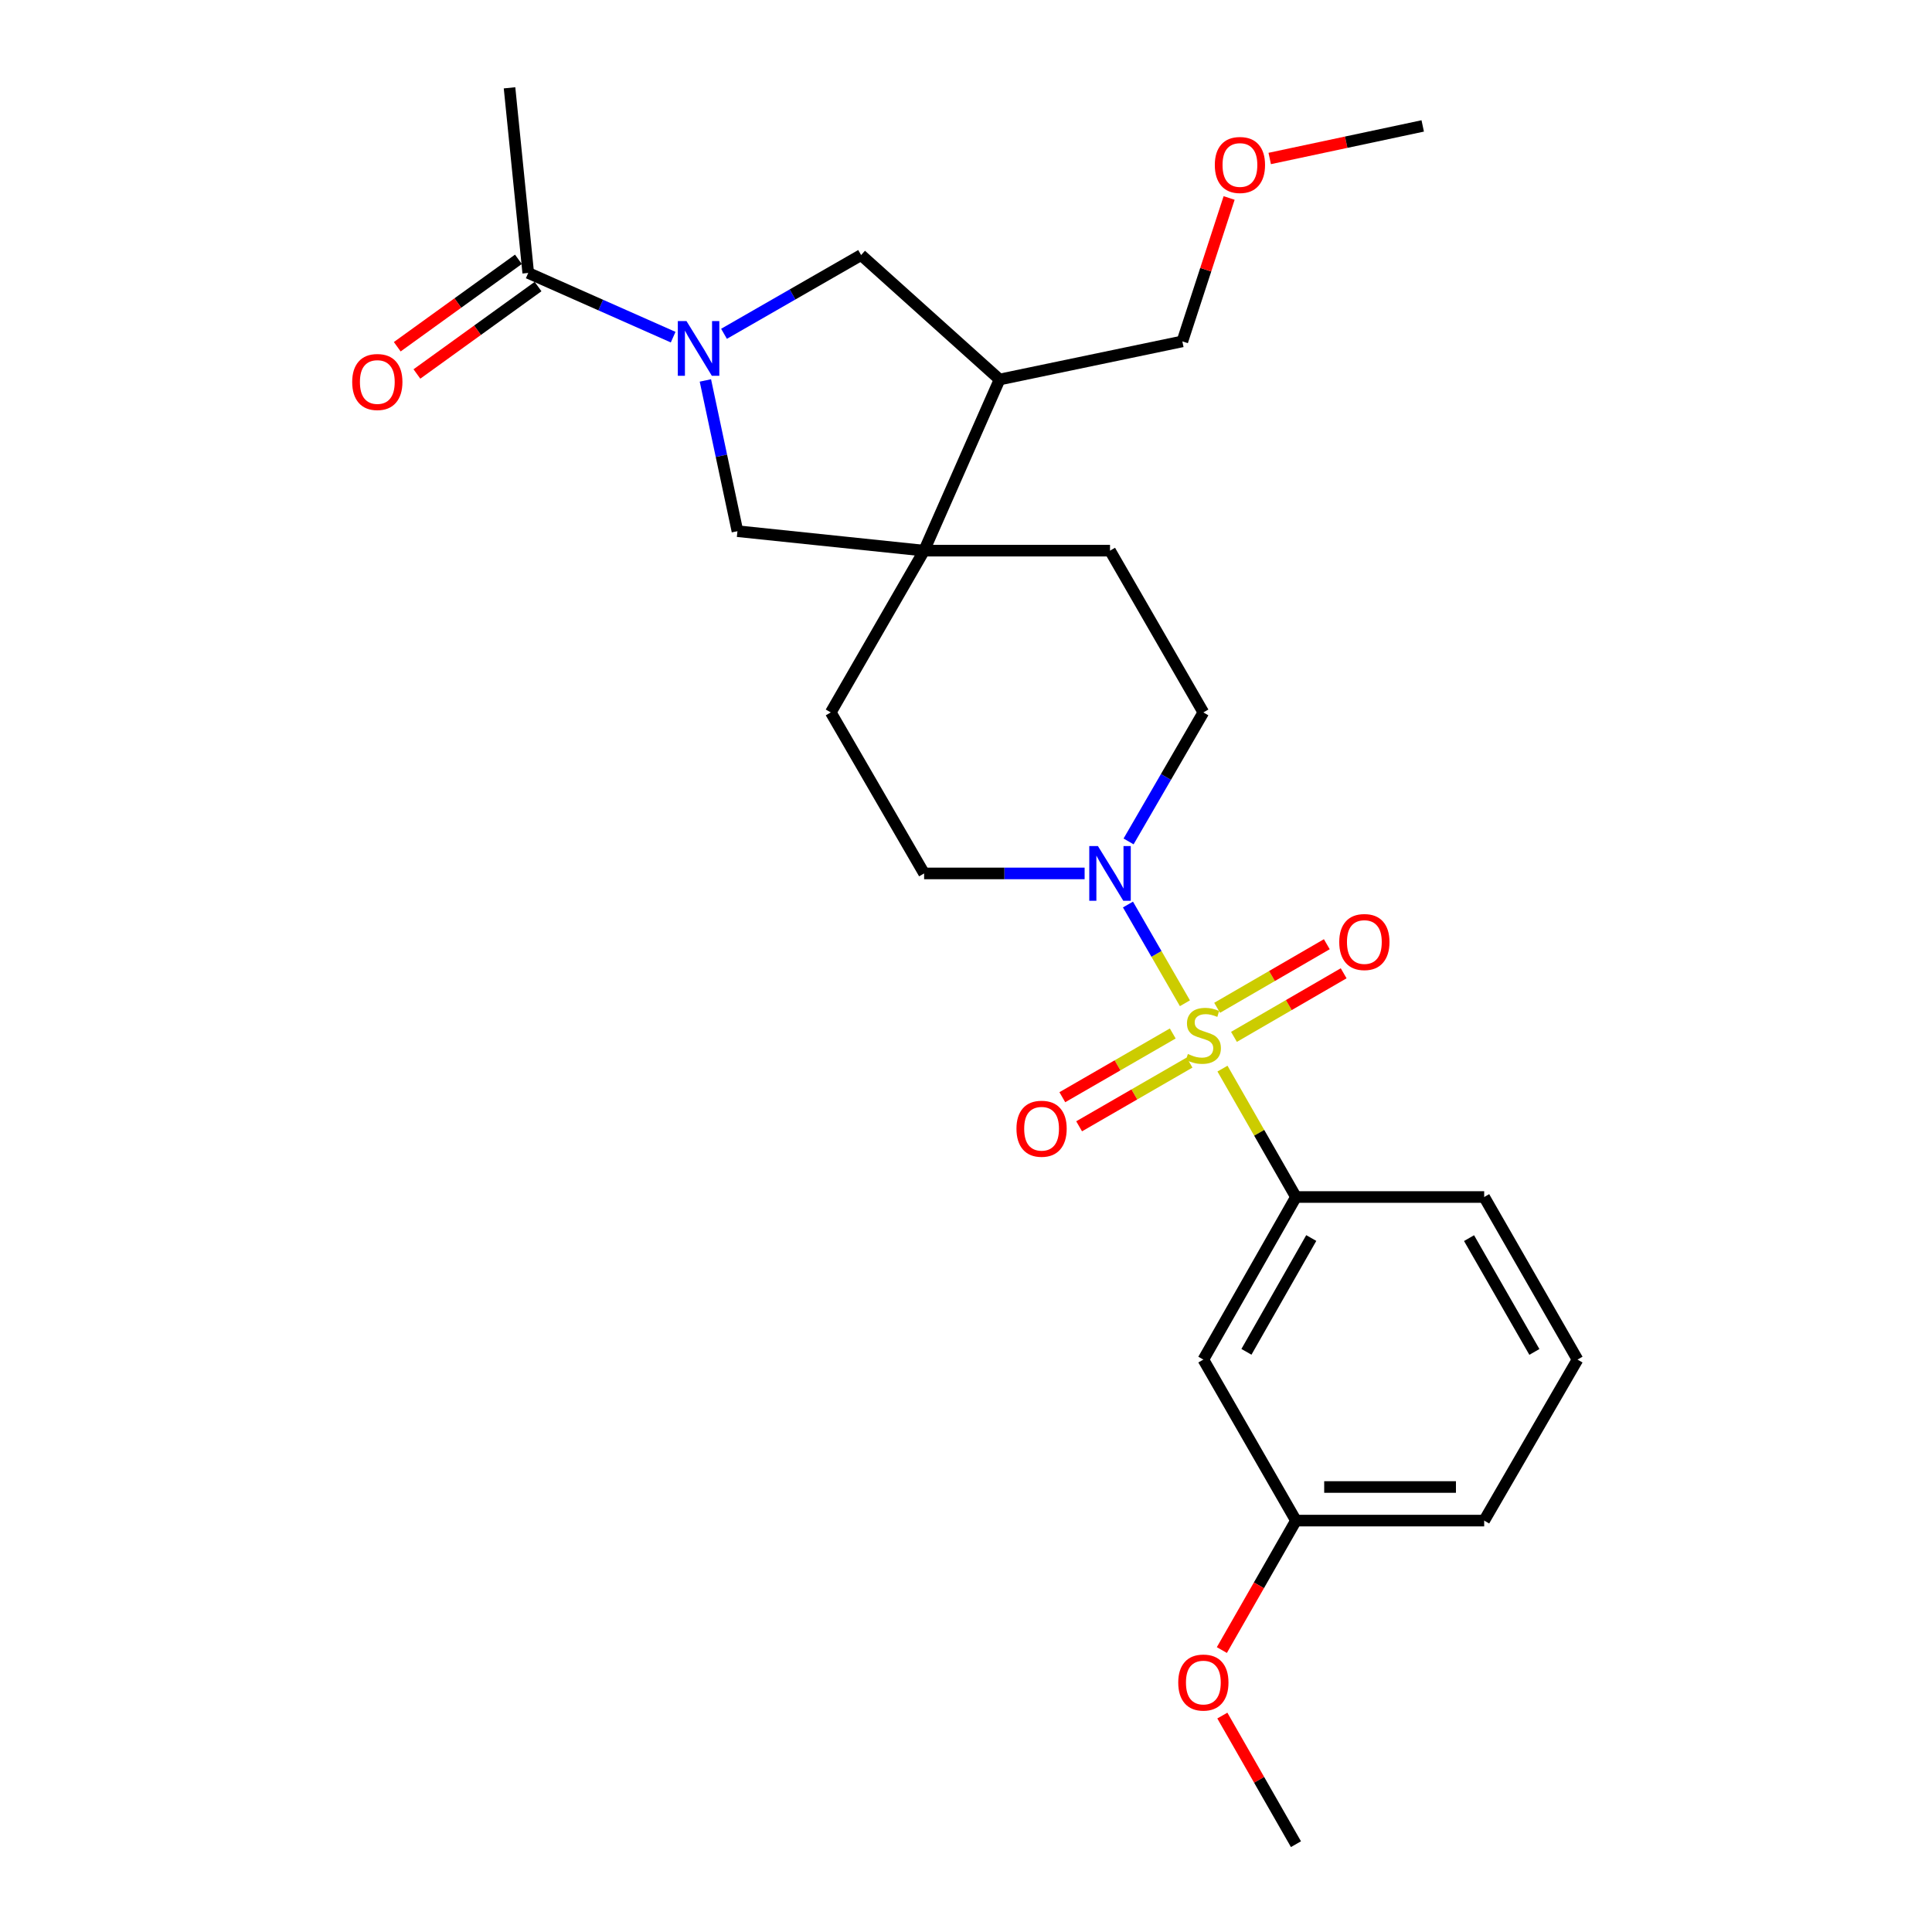 <?xml version='1.0' encoding='iso-8859-1'?>
<svg version='1.1' baseProfile='full'
              xmlns='http://www.w3.org/2000/svg'
                      xmlns:rdkit='http://www.rdkit.org/xml'
                      xmlns:xlink='http://www.w3.org/1999/xlink'
                  xml:space='preserve'
width='1000px' height='1000px' viewBox='0 0 1000 1000'>
<!-- END OF HEADER -->
<rect style='opacity:1.0;fill:#FFFFFF;stroke:none' width='1000' height='1000' x='0' y='0'> </rect>
<path class='bond-1' d='M 613.313,519.283 L 598.573,493.734' style='fill:none;fill-rule:evenodd;stroke:#CCCC00;stroke-width:6px;stroke-linecap:butt;stroke-linejoin:miter;stroke-opacity:1' />
<path class='bond-1' d='M 598.573,493.734 L 583.833,468.185' style='fill:none;fill-rule:evenodd;stroke:#0000FF;stroke-width:6px;stroke-linecap:butt;stroke-linejoin:miter;stroke-opacity:1' />
<path class='bond-3' d='M 632.751,553.112 L 651.769,586.342' style='fill:none;fill-rule:evenodd;stroke:#CCCC00;stroke-width:6px;stroke-linecap:butt;stroke-linejoin:miter;stroke-opacity:1' />
<path class='bond-3' d='M 651.769,586.342 L 670.787,619.572' style='fill:none;fill-rule:evenodd;stroke:#000000;stroke-width:6px;stroke-linecap:butt;stroke-linejoin:miter;stroke-opacity:1' />
<path class='bond-8' d='M 607.011,534.926 L 578.435,551.419' style='fill:none;fill-rule:evenodd;stroke:#CCCC00;stroke-width:6px;stroke-linecap:butt;stroke-linejoin:miter;stroke-opacity:1' />
<path class='bond-8' d='M 578.435,551.419 L 549.86,567.912' style='fill:none;fill-rule:evenodd;stroke:#FF0000;stroke-width:6px;stroke-linecap:butt;stroke-linejoin:miter;stroke-opacity:1' />
<path class='bond-8' d='M 615.703,549.985 L 587.127,566.479' style='fill:none;fill-rule:evenodd;stroke:#CCCC00;stroke-width:6px;stroke-linecap:butt;stroke-linejoin:miter;stroke-opacity:1' />
<path class='bond-8' d='M 587.127,566.479 L 558.552,582.972' style='fill:none;fill-rule:evenodd;stroke:#FF0000;stroke-width:6px;stroke-linecap:butt;stroke-linejoin:miter;stroke-opacity:1' />
<path class='bond-9' d='M 638.702,536.682 L 667.089,520.226' style='fill:none;fill-rule:evenodd;stroke:#CCCC00;stroke-width:6px;stroke-linecap:butt;stroke-linejoin:miter;stroke-opacity:1' />
<path class='bond-9' d='M 667.089,520.226 L 695.476,503.771' style='fill:none;fill-rule:evenodd;stroke:#FF0000;stroke-width:6px;stroke-linecap:butt;stroke-linejoin:miter;stroke-opacity:1' />
<path class='bond-9' d='M 629.982,521.638 L 658.369,505.183' style='fill:none;fill-rule:evenodd;stroke:#CCCC00;stroke-width:6px;stroke-linecap:butt;stroke-linejoin:miter;stroke-opacity:1' />
<path class='bond-9' d='M 658.369,505.183 L 686.755,488.727' style='fill:none;fill-rule:evenodd;stroke:#FF0000;stroke-width:6px;stroke-linecap:butt;stroke-linejoin:miter;stroke-opacity:1' />
<path class='bond-0' d='M 365.104,196.916 L 373.402,235.928' style='fill:none;fill-rule:evenodd;stroke:#0000FF;stroke-width:6px;stroke-linecap:butt;stroke-linejoin:miter;stroke-opacity:1' />
<path class='bond-0' d='M 373.402,235.928 L 381.7,274.939' style='fill:none;fill-rule:evenodd;stroke:#000000;stroke-width:6px;stroke-linecap:butt;stroke-linejoin:miter;stroke-opacity:1' />
<path class='bond-4' d='M 348.427,174.511 L 310.919,157.892' style='fill:none;fill-rule:evenodd;stroke:#0000FF;stroke-width:6px;stroke-linecap:butt;stroke-linejoin:miter;stroke-opacity:1' />
<path class='bond-4' d='M 310.919,157.892 L 273.41,141.273' style='fill:none;fill-rule:evenodd;stroke:#000000;stroke-width:6px;stroke-linecap:butt;stroke-linejoin:miter;stroke-opacity:1' />
<path class='bond-28' d='M 374.743,172.777 L 410.225,152.398' style='fill:none;fill-rule:evenodd;stroke:#0000FF;stroke-width:6px;stroke-linecap:butt;stroke-linejoin:miter;stroke-opacity:1' />
<path class='bond-28' d='M 410.225,152.398 L 445.707,132.019' style='fill:none;fill-rule:evenodd;stroke:#000000;stroke-width:6px;stroke-linecap:butt;stroke-linejoin:miter;stroke-opacity:1' />
<path class='bond-11' d='M 584.148,435.518 L 603.501,402.133' style='fill:none;fill-rule:evenodd;stroke:#0000FF;stroke-width:6px;stroke-linecap:butt;stroke-linejoin:miter;stroke-opacity:1' />
<path class='bond-11' d='M 603.501,402.133 L 622.854,368.748' style='fill:none;fill-rule:evenodd;stroke:#000000;stroke-width:6px;stroke-linecap:butt;stroke-linejoin:miter;stroke-opacity:1' />
<path class='bond-12' d='M 561.398,452.086 L 519.859,452.086' style='fill:none;fill-rule:evenodd;stroke:#0000FF;stroke-width:6px;stroke-linecap:butt;stroke-linejoin:miter;stroke-opacity:1' />
<path class='bond-12' d='M 519.859,452.086 L 478.32,452.086' style='fill:none;fill-rule:evenodd;stroke:#000000;stroke-width:6px;stroke-linecap:butt;stroke-linejoin:miter;stroke-opacity:1' />
<path class='bond-2' d='M 478.32,285.015 L 430.01,368.748' style='fill:none;fill-rule:evenodd;stroke:#000000;stroke-width:6px;stroke-linecap:butt;stroke-linejoin:miter;stroke-opacity:1' />
<path class='bond-5' d='M 478.32,285.015 L 381.7,274.939' style='fill:none;fill-rule:evenodd;stroke:#000000;stroke-width:6px;stroke-linecap:butt;stroke-linejoin:miter;stroke-opacity:1' />
<path class='bond-7' d='M 478.32,285.015 L 517.385,196.432' style='fill:none;fill-rule:evenodd;stroke:#000000;stroke-width:6px;stroke-linecap:butt;stroke-linejoin:miter;stroke-opacity:1' />
<path class='bond-26' d='M 478.32,285.015 L 574.544,285.015' style='fill:none;fill-rule:evenodd;stroke:#000000;stroke-width:6px;stroke-linecap:butt;stroke-linejoin:miter;stroke-opacity:1' />
<path class='bond-10' d='M 670.787,619.572 L 622.854,703.721' style='fill:none;fill-rule:evenodd;stroke:#000000;stroke-width:6px;stroke-linecap:butt;stroke-linejoin:miter;stroke-opacity:1' />
<path class='bond-10' d='M 678.706,640.801 L 645.153,699.705' style='fill:none;fill-rule:evenodd;stroke:#000000;stroke-width:6px;stroke-linecap:butt;stroke-linejoin:miter;stroke-opacity:1' />
<path class='bond-17' d='M 670.787,619.572 L 768.209,619.572' style='fill:none;fill-rule:evenodd;stroke:#000000;stroke-width:6px;stroke-linecap:butt;stroke-linejoin:miter;stroke-opacity:1' />
<path class='bond-15' d='M 268.323,134.223 L 236.971,156.847' style='fill:none;fill-rule:evenodd;stroke:#000000;stroke-width:6px;stroke-linecap:butt;stroke-linejoin:miter;stroke-opacity:1' />
<path class='bond-15' d='M 236.971,156.847 L 205.619,179.471' style='fill:none;fill-rule:evenodd;stroke:#FF0000;stroke-width:6px;stroke-linecap:butt;stroke-linejoin:miter;stroke-opacity:1' />
<path class='bond-15' d='M 278.498,148.323 L 247.146,170.947' style='fill:none;fill-rule:evenodd;stroke:#000000;stroke-width:6px;stroke-linecap:butt;stroke-linejoin:miter;stroke-opacity:1' />
<path class='bond-15' d='M 247.146,170.947 L 215.794,193.571' style='fill:none;fill-rule:evenodd;stroke:#FF0000;stroke-width:6px;stroke-linecap:butt;stroke-linejoin:miter;stroke-opacity:1' />
<path class='bond-20' d='M 273.41,141.273 L 263.731,45.455' style='fill:none;fill-rule:evenodd;stroke:#000000;stroke-width:6px;stroke-linecap:butt;stroke-linejoin:miter;stroke-opacity:1' />
<path class='bond-6' d='M 445.707,132.019 L 517.385,196.432' style='fill:none;fill-rule:evenodd;stroke:#000000;stroke-width:6px;stroke-linecap:butt;stroke-linejoin:miter;stroke-opacity:1' />
<path class='bond-18' d='M 517.385,196.432 L 611.986,176.706' style='fill:none;fill-rule:evenodd;stroke:#000000;stroke-width:6px;stroke-linecap:butt;stroke-linejoin:miter;stroke-opacity:1' />
<path class='bond-16' d='M 622.854,703.721 L 670.787,787.059' style='fill:none;fill-rule:evenodd;stroke:#000000;stroke-width:6px;stroke-linecap:butt;stroke-linejoin:miter;stroke-opacity:1' />
<path class='bond-14' d='M 622.854,368.748 L 574.544,285.015' style='fill:none;fill-rule:evenodd;stroke:#000000;stroke-width:6px;stroke-linecap:butt;stroke-linejoin:miter;stroke-opacity:1' />
<path class='bond-13' d='M 478.32,452.086 L 430.01,368.748' style='fill:none;fill-rule:evenodd;stroke:#000000;stroke-width:6px;stroke-linecap:butt;stroke-linejoin:miter;stroke-opacity:1' />
<path class='bond-19' d='M 670.787,787.059 L 651.609,820.564' style='fill:none;fill-rule:evenodd;stroke:#000000;stroke-width:6px;stroke-linecap:butt;stroke-linejoin:miter;stroke-opacity:1' />
<path class='bond-19' d='M 651.609,820.564 L 632.431,854.07' style='fill:none;fill-rule:evenodd;stroke:#FF0000;stroke-width:6px;stroke-linecap:butt;stroke-linejoin:miter;stroke-opacity:1' />
<path class='bond-27' d='M 670.787,787.059 L 768.209,787.059' style='fill:none;fill-rule:evenodd;stroke:#000000;stroke-width:6px;stroke-linecap:butt;stroke-linejoin:miter;stroke-opacity:1' />
<path class='bond-27' d='M 685.401,769.671 L 753.596,769.671' style='fill:none;fill-rule:evenodd;stroke:#000000;stroke-width:6px;stroke-linecap:butt;stroke-linejoin:miter;stroke-opacity:1' />
<path class='bond-22' d='M 768.209,619.572 L 816.519,703.721' style='fill:none;fill-rule:evenodd;stroke:#000000;stroke-width:6px;stroke-linecap:butt;stroke-linejoin:miter;stroke-opacity:1' />
<path class='bond-22' d='M 760.376,640.852 L 794.193,699.756' style='fill:none;fill-rule:evenodd;stroke:#000000;stroke-width:6px;stroke-linecap:butt;stroke-linejoin:miter;stroke-opacity:1' />
<path class='bond-21' d='M 611.986,176.706 L 624.089,139.591' style='fill:none;fill-rule:evenodd;stroke:#000000;stroke-width:6px;stroke-linecap:butt;stroke-linejoin:miter;stroke-opacity:1' />
<path class='bond-21' d='M 624.089,139.591 L 636.191,102.475' style='fill:none;fill-rule:evenodd;stroke:#FF0000;stroke-width:6px;stroke-linecap:butt;stroke-linejoin:miter;stroke-opacity:1' />
<path class='bond-24' d='M 632.683,887.974 L 651.735,921.26' style='fill:none;fill-rule:evenodd;stroke:#FF0000;stroke-width:6px;stroke-linecap:butt;stroke-linejoin:miter;stroke-opacity:1' />
<path class='bond-24' d='M 651.735,921.26 L 670.787,954.545' style='fill:none;fill-rule:evenodd;stroke:#000000;stroke-width:6px;stroke-linecap:butt;stroke-linejoin:miter;stroke-opacity:1' />
<path class='bond-25' d='M 657.206,82.031 L 696.802,73.606' style='fill:none;fill-rule:evenodd;stroke:#FF0000;stroke-width:6px;stroke-linecap:butt;stroke-linejoin:miter;stroke-opacity:1' />
<path class='bond-25' d='M 696.802,73.606 L 736.399,65.18' style='fill:none;fill-rule:evenodd;stroke:#000000;stroke-width:6px;stroke-linecap:butt;stroke-linejoin:miter;stroke-opacity:1' />
<path class='bond-23' d='M 816.519,703.721 L 768.209,787.059' style='fill:none;fill-rule:evenodd;stroke:#000000;stroke-width:6px;stroke-linecap:butt;stroke-linejoin:miter;stroke-opacity:1' />
<path  class='atom-0' d='M 614.854 545.54
Q 615.174 545.66, 616.494 546.22
Q 617.814 546.78, 619.254 547.14
Q 620.734 547.46, 622.174 547.46
Q 624.854 547.46, 626.414 546.18
Q 627.974 544.86, 627.974 542.58
Q 627.974 541.02, 627.174 540.06
Q 626.414 539.1, 625.214 538.58
Q 624.014 538.06, 622.014 537.46
Q 619.494 536.7, 617.974 535.98
Q 616.494 535.26, 615.414 533.74
Q 614.374 532.22, 614.374 529.66
Q 614.374 526.1, 616.774 523.9
Q 619.214 521.7, 624.014 521.7
Q 627.294 521.7, 631.014 523.26
L 630.094 526.34
Q 626.694 524.94, 624.134 524.94
Q 621.374 524.94, 619.854 526.1
Q 618.334 527.22, 618.374 529.18
Q 618.374 530.7, 619.134 531.62
Q 619.934 532.54, 621.054 533.06
Q 622.214 533.58, 624.134 534.18
Q 626.694 534.98, 628.214 535.78
Q 629.734 536.58, 630.814 538.22
Q 631.934 539.82, 631.934 542.58
Q 631.934 546.5, 629.294 548.62
Q 626.694 550.7, 622.334 550.7
Q 619.814 550.7, 617.894 550.14
Q 616.014 549.62, 613.774 548.7
L 614.854 545.54
' fill='#CCCC00'/>
<path  class='atom-1' d='M 355.318 166.178
L 364.598 181.178
Q 365.518 182.658, 366.998 185.338
Q 368.478 188.018, 368.558 188.178
L 368.558 166.178
L 372.318 166.178
L 372.318 194.498
L 368.438 194.498
L 358.478 178.098
Q 357.318 176.178, 356.078 173.978
Q 354.878 171.778, 354.518 171.098
L 354.518 194.498
L 350.838 194.498
L 350.838 166.178
L 355.318 166.178
' fill='#0000FF'/>
<path  class='atom-2' d='M 568.284 437.926
L 577.564 452.926
Q 578.484 454.406, 579.964 457.086
Q 581.444 459.766, 581.524 459.926
L 581.524 437.926
L 585.284 437.926
L 585.284 466.246
L 581.404 466.246
L 571.444 449.846
Q 570.284 447.926, 569.044 445.726
Q 567.844 443.526, 567.484 442.846
L 567.484 466.246
L 563.804 466.246
L 563.804 437.926
L 568.284 437.926
' fill='#0000FF'/>
<path  class='atom-9' d='M 526.12 584.229
Q 526.12 577.429, 529.48 573.629
Q 532.84 569.829, 539.12 569.829
Q 545.4 569.829, 548.76 573.629
Q 552.12 577.429, 552.12 584.229
Q 552.12 591.109, 548.72 595.029
Q 545.32 598.909, 539.12 598.909
Q 532.88 598.909, 529.48 595.029
Q 526.12 591.149, 526.12 584.229
M 539.12 595.709
Q 543.44 595.709, 545.76 592.829
Q 548.12 589.909, 548.12 584.229
Q 548.12 578.669, 545.76 575.869
Q 543.44 573.029, 539.12 573.029
Q 534.8 573.029, 532.44 575.829
Q 530.12 578.629, 530.12 584.229
Q 530.12 589.949, 532.44 592.829
Q 534.8 595.709, 539.12 595.709
' fill='#FF0000'/>
<path  class='atom-10' d='M 693.192 487.59
Q 693.192 480.79, 696.552 476.99
Q 699.912 473.19, 706.192 473.19
Q 712.472 473.19, 715.832 476.99
Q 719.192 480.79, 719.192 487.59
Q 719.192 494.47, 715.792 498.39
Q 712.392 502.27, 706.192 502.27
Q 699.952 502.27, 696.552 498.39
Q 693.192 494.51, 693.192 487.59
M 706.192 499.07
Q 710.512 499.07, 712.832 496.19
Q 715.192 493.27, 715.192 487.59
Q 715.192 482.03, 712.832 479.23
Q 710.512 476.39, 706.192 476.39
Q 701.872 476.39, 699.512 479.19
Q 697.192 481.99, 697.192 487.59
Q 697.192 493.31, 699.512 496.19
Q 701.872 499.07, 706.192 499.07
' fill='#FF0000'/>
<path  class='atom-16' d='M 182.299 197.719
Q 182.299 190.919, 185.659 187.119
Q 189.019 183.319, 195.299 183.319
Q 201.579 183.319, 204.939 187.119
Q 208.299 190.919, 208.299 197.719
Q 208.299 204.599, 204.899 208.519
Q 201.499 212.399, 195.299 212.399
Q 189.059 212.399, 185.659 208.519
Q 182.299 204.639, 182.299 197.719
M 195.299 209.199
Q 199.619 209.199, 201.939 206.319
Q 204.299 203.399, 204.299 197.719
Q 204.299 192.159, 201.939 189.359
Q 199.619 186.519, 195.299 186.519
Q 190.979 186.519, 188.619 189.319
Q 186.299 192.119, 186.299 197.719
Q 186.299 203.439, 188.619 206.319
Q 190.979 209.199, 195.299 209.199
' fill='#FF0000'/>
<path  class='atom-20' d='M 609.854 870.882
Q 609.854 864.082, 613.214 860.282
Q 616.574 856.482, 622.854 856.482
Q 629.134 856.482, 632.494 860.282
Q 635.854 864.082, 635.854 870.882
Q 635.854 877.762, 632.454 881.682
Q 629.054 885.562, 622.854 885.562
Q 616.614 885.562, 613.214 881.682
Q 609.854 877.802, 609.854 870.882
M 622.854 882.362
Q 627.174 882.362, 629.494 879.482
Q 631.854 876.562, 631.854 870.882
Q 631.854 865.322, 629.494 862.522
Q 627.174 859.682, 622.854 859.682
Q 618.534 859.682, 616.174 862.482
Q 613.854 865.282, 613.854 870.882
Q 613.854 876.602, 616.174 879.482
Q 618.534 882.362, 622.854 882.362
' fill='#FF0000'/>
<path  class='atom-22' d='M 628.788 85.392
Q 628.788 78.592, 632.148 74.792
Q 635.508 70.992, 641.788 70.992
Q 648.068 70.992, 651.428 74.792
Q 654.788 78.592, 654.788 85.392
Q 654.788 92.272, 651.388 96.192
Q 647.988 100.072, 641.788 100.072
Q 635.548 100.072, 632.148 96.192
Q 628.788 92.312, 628.788 85.392
M 641.788 96.872
Q 646.108 96.872, 648.428 93.992
Q 650.788 91.072, 650.788 85.392
Q 650.788 79.832, 648.428 77.032
Q 646.108 74.192, 641.788 74.192
Q 637.468 74.192, 635.108 76.992
Q 632.788 79.792, 632.788 85.392
Q 632.788 91.112, 635.108 93.992
Q 637.468 96.872, 641.788 96.872
' fill='#FF0000'/>
</svg>
